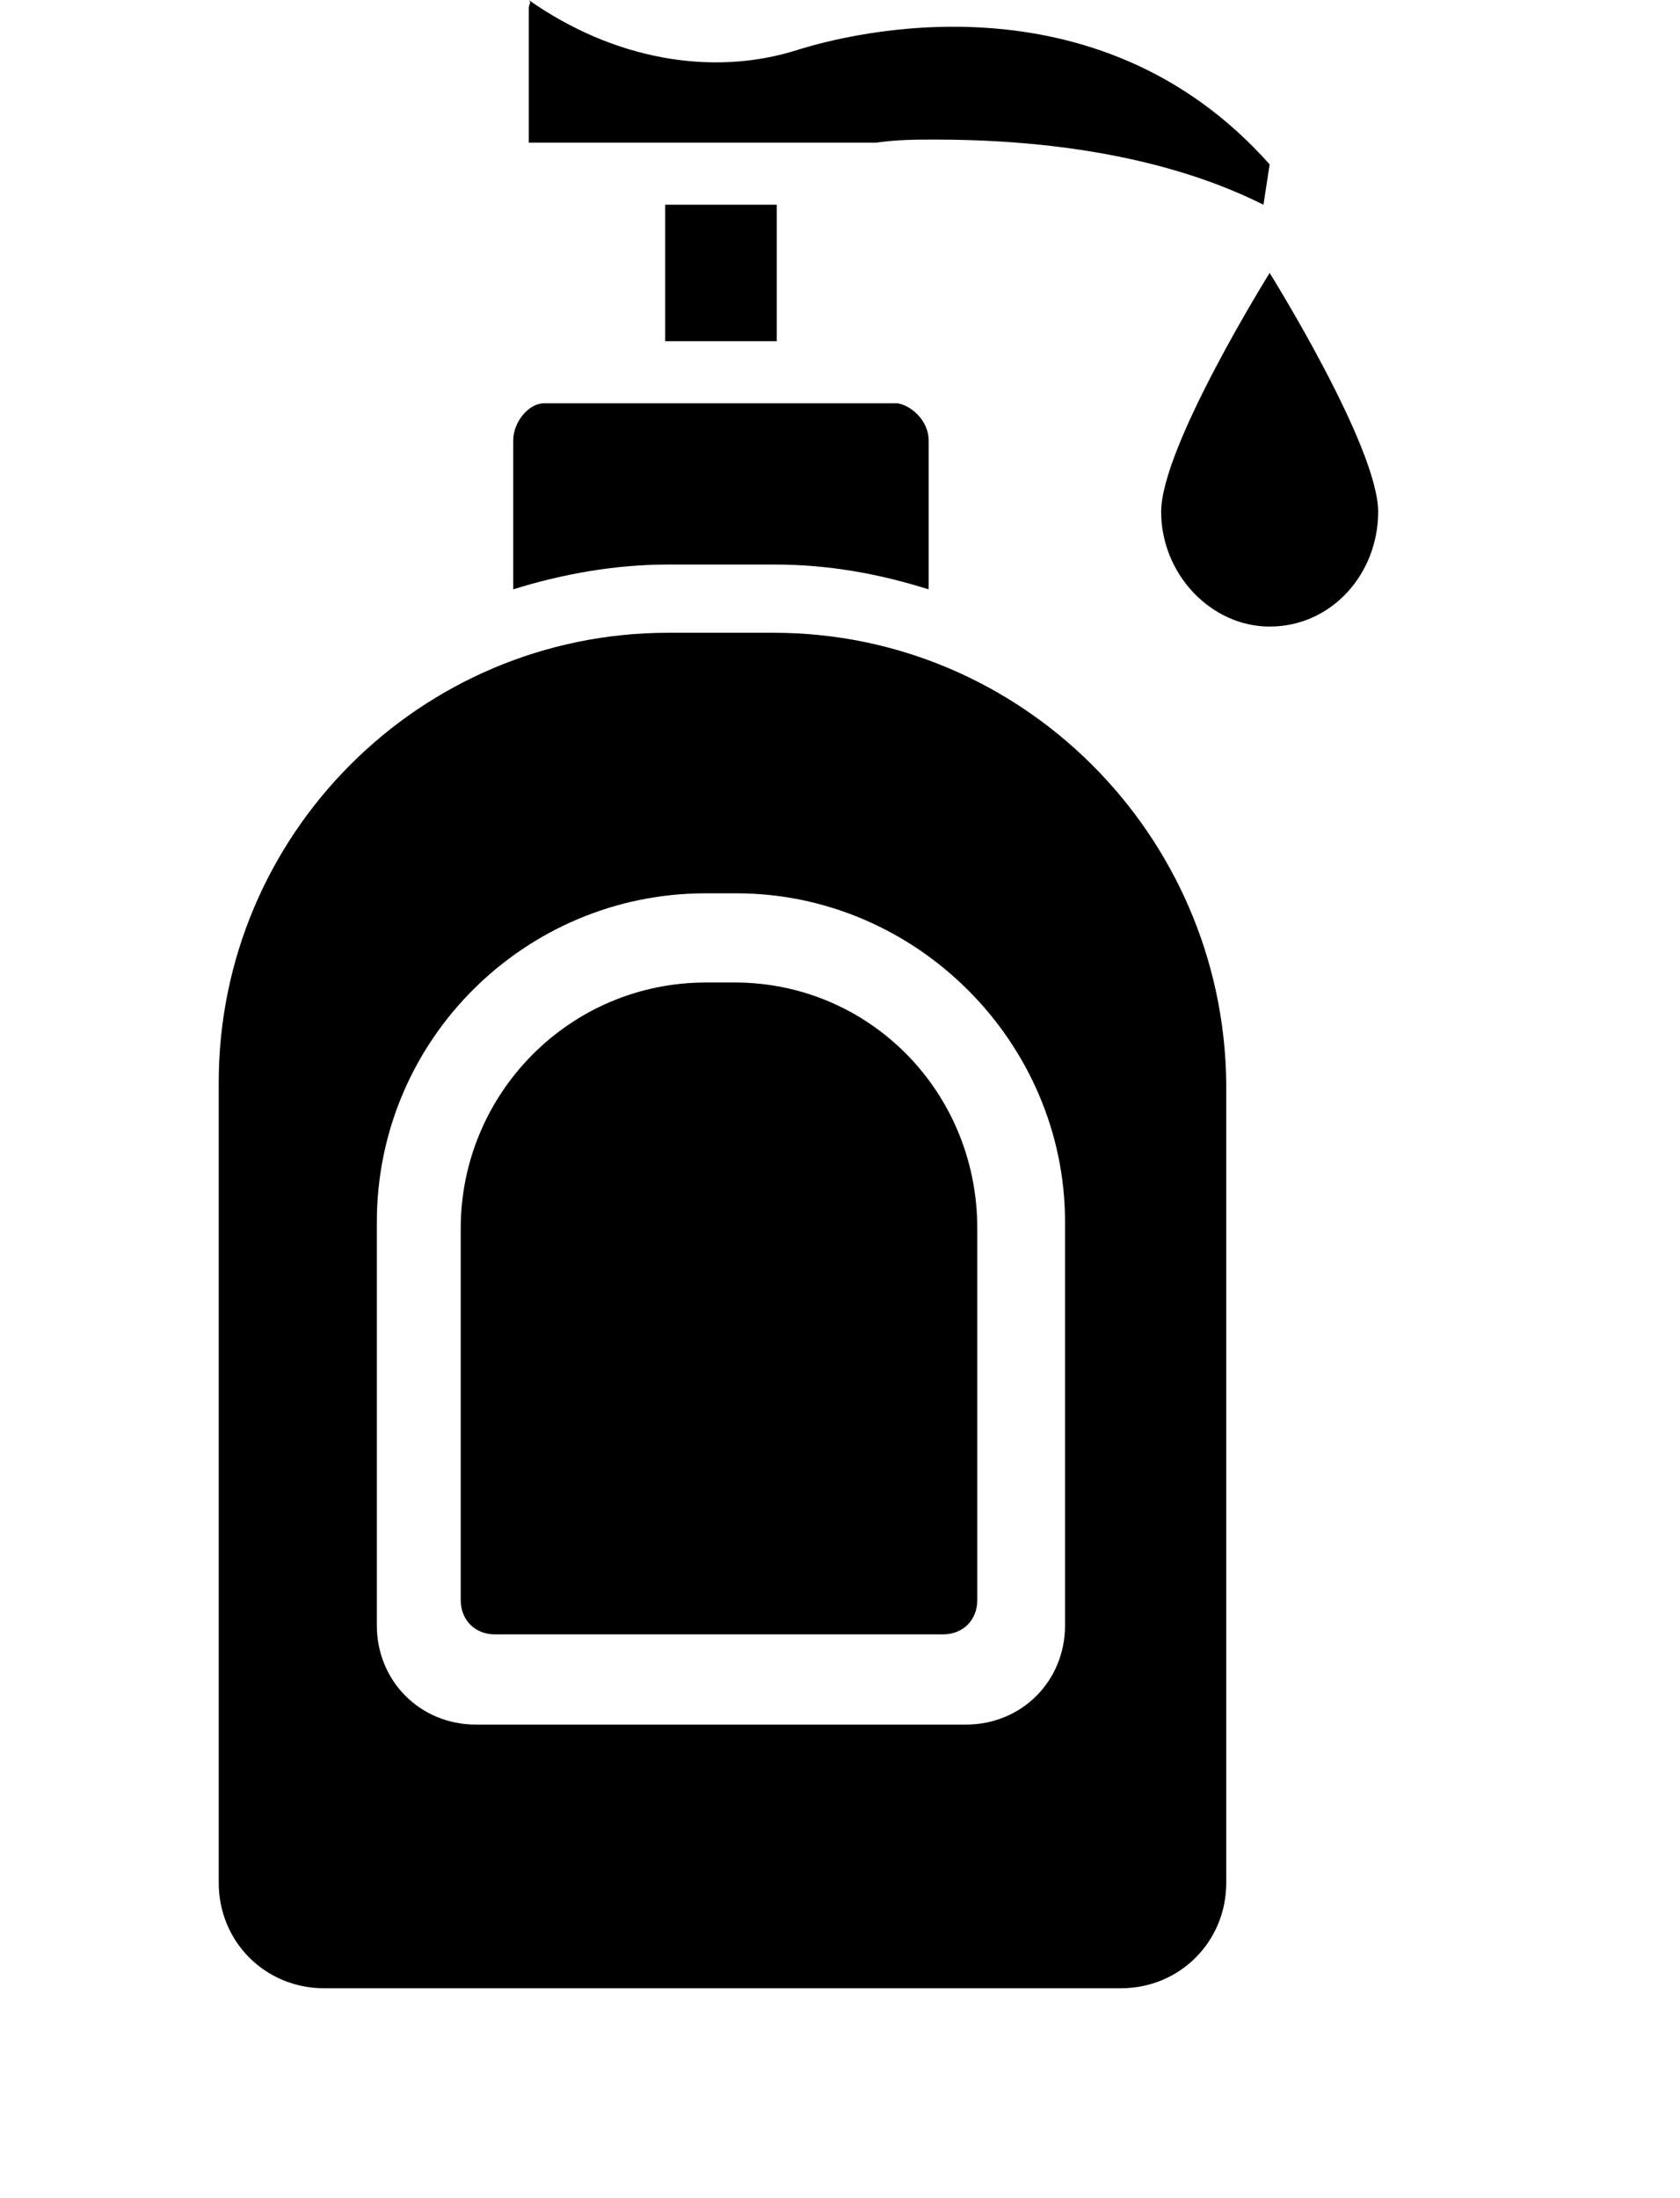 <?xml version="1.0" encoding="UTF-8"?> <svg xmlns="http://www.w3.org/2000/svg" width="361" height="472" viewBox="0 0 361 472" fill="none"> <path d="M272.824 35.306L271.491 43.966C260.833 38.636 238.85 29.977 200.88 29.977C196.883 29.977 192.886 29.977 188.223 30.643H113.615V1.998C113.615 0.666 114.281 0.666 113.615 0C131.601 12.657 152.917 16.654 171.569 10.658C182.228 7.328 235.52 -6.661 272.824 35.306ZM142.925 43.966H166.906V73.276H142.925V43.966ZM199.548 94.593V126.568C188.889 123.237 178.231 121.239 166.24 121.239H143.591C132.267 121.239 120.942 123.237 110.284 126.568V94.593C110.284 90.596 113.615 86.599 116.945 86.599H192.886C196.217 87.265 199.548 90.596 199.548 94.593ZM166.24 135.894H143.591C90.299 135.894 47 179.193 47 232.485V404.351C47 417.008 56.992 427 69.649 427H240.849C253.505 427 263.498 417.008 263.498 404.351V232.485C262.832 179.193 219.532 135.894 166.24 135.894ZM228.858 349.061C228.858 361.051 219.532 370.378 207.541 370.378H102.29C90.299 370.378 80.974 361.051 80.974 349.061V262.462C80.974 223.159 112.949 191.85 151.585 191.85H158.246C196.883 191.85 228.858 223.825 228.858 262.462V349.061Z" fill="black"></path> <path d="M210 263.807V343.632C210 347.93 206.934 351 202.641 351H106.359C102.066 351 99 347.93 99 343.632V263.807C99 234.947 122.304 211 151.74 211H157.873C186.696 211 210 234.333 210 263.807Z" fill="black"></path> <path d="M272.824 58.621C272.824 58.621 249.509 95.925 249.509 109.914C249.509 123.237 260.167 134.562 272.824 134.562C286.147 134.562 296.139 123.237 296.139 109.914C296.139 95.925 272.824 58.621 272.824 58.621Z" fill="black"></path> </svg> 